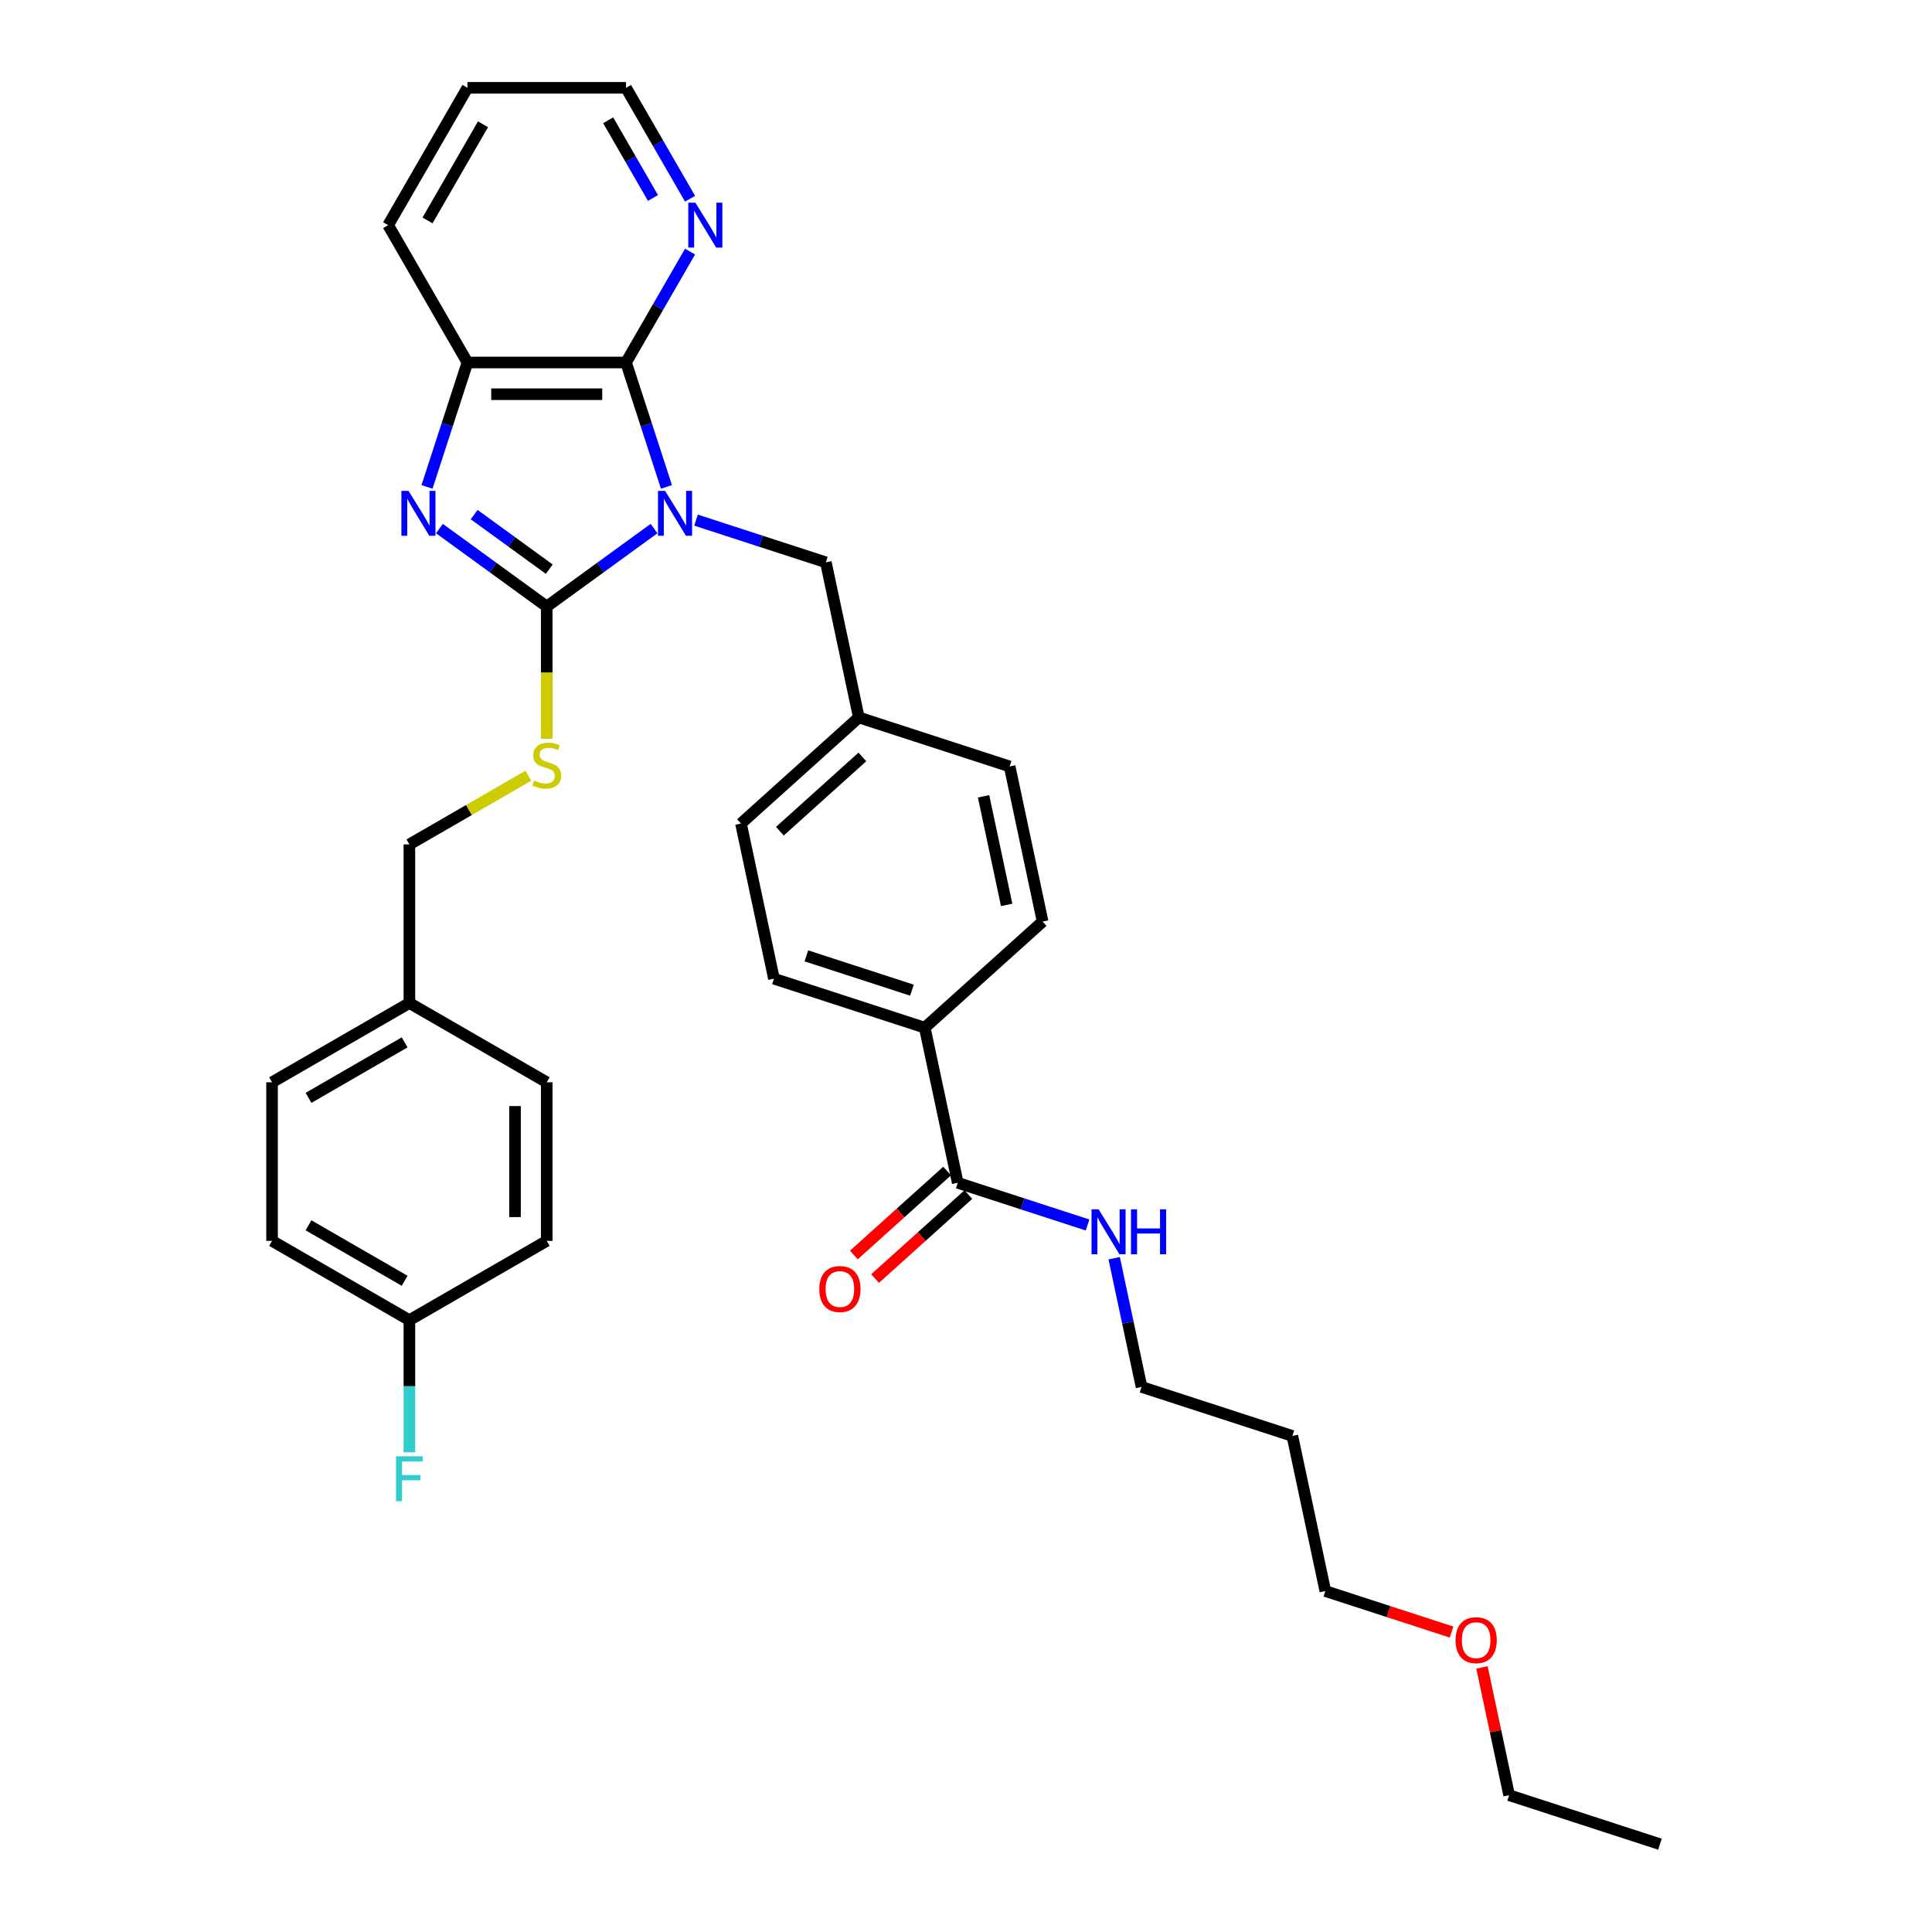 <?xml version='1.0' encoding='iso-8859-1'?>
<svg version='1.1' baseProfile='full'
              xmlns='http://www.w3.org/2000/svg'
                      xmlns:rdkit='http://www.rdkit.org/xml'
                      xmlns:xlink='http://www.w3.org/1999/xlink'
                  xml:space='preserve'
width='1000px' height='1000px' viewBox='0 0 1000 1000'>
<!-- END OF HEADER -->
<rect style='opacity:1.0;fill:#FFFFFF;stroke:none' width='1000' height='1000' x='0' y='0'> </rect>
<path class='bond-0' d='M 338.526,273.589 L 310.756,293.764' style='fill:none;fill-rule:evenodd;stroke:#0000FF;stroke-width:6px;stroke-linecap:butt;stroke-linejoin:miter;stroke-opacity:1' />
<path class='bond-0' d='M 310.756,293.764 L 282.987,313.94' style='fill:none;fill-rule:evenodd;stroke:#000000;stroke-width:6px;stroke-linecap:butt;stroke-linejoin:miter;stroke-opacity:1' />
<path class='bond-2' d='M 344.95,252.018 L 334.49,219.822' style='fill:none;fill-rule:evenodd;stroke:#0000FF;stroke-width:6px;stroke-linecap:butt;stroke-linejoin:miter;stroke-opacity:1' />
<path class='bond-2' d='M 334.49,219.822 L 324.029,187.627' style='fill:none;fill-rule:evenodd;stroke:#000000;stroke-width:6px;stroke-linecap:butt;stroke-linejoin:miter;stroke-opacity:1' />
<path class='bond-5' d='M 360.262,269.224 L 393.861,280.141' style='fill:none;fill-rule:evenodd;stroke:#0000FF;stroke-width:6px;stroke-linecap:butt;stroke-linejoin:miter;stroke-opacity:1' />
<path class='bond-5' d='M 393.861,280.141 L 427.46,291.058' style='fill:none;fill-rule:evenodd;stroke:#000000;stroke-width:6px;stroke-linecap:butt;stroke-linejoin:miter;stroke-opacity:1' />
<path class='bond-1' d='M 282.987,313.94 L 255.217,293.764' style='fill:none;fill-rule:evenodd;stroke:#000000;stroke-width:6px;stroke-linecap:butt;stroke-linejoin:miter;stroke-opacity:1' />
<path class='bond-1' d='M 255.217,293.764 L 227.448,273.589' style='fill:none;fill-rule:evenodd;stroke:#0000FF;stroke-width:6px;stroke-linecap:butt;stroke-linejoin:miter;stroke-opacity:1' />
<path class='bond-1' d='M 284.306,294.606 L 264.867,280.483' style='fill:none;fill-rule:evenodd;stroke:#000000;stroke-width:6px;stroke-linecap:butt;stroke-linejoin:miter;stroke-opacity:1' />
<path class='bond-1' d='M 264.867,280.483 L 245.428,266.36' style='fill:none;fill-rule:evenodd;stroke:#0000FF;stroke-width:6px;stroke-linecap:butt;stroke-linejoin:miter;stroke-opacity:1' />
<path class='bond-4' d='M 282.987,313.94 L 282.987,348.161' style='fill:none;fill-rule:evenodd;stroke:#000000;stroke-width:6px;stroke-linecap:butt;stroke-linejoin:miter;stroke-opacity:1' />
<path class='bond-4' d='M 282.987,348.161 L 282.987,382.381' style='fill:none;fill-rule:evenodd;stroke:#CCCC00;stroke-width:6px;stroke-linecap:butt;stroke-linejoin:miter;stroke-opacity:1' />
<path class='bond-33' d='M 221.023,252.018 L 231.484,219.822' style='fill:none;fill-rule:evenodd;stroke:#0000FF;stroke-width:6px;stroke-linecap:butt;stroke-linejoin:miter;stroke-opacity:1' />
<path class='bond-33' d='M 231.484,219.822 L 241.945,187.627' style='fill:none;fill-rule:evenodd;stroke:#000000;stroke-width:6px;stroke-linecap:butt;stroke-linejoin:miter;stroke-opacity:1' />
<path class='bond-3' d='M 324.029,187.627 L 241.945,187.627' style='fill:none;fill-rule:evenodd;stroke:#000000;stroke-width:6px;stroke-linecap:butt;stroke-linejoin:miter;stroke-opacity:1' />
<path class='bond-3' d='M 311.716,204.044 L 254.258,204.044' style='fill:none;fill-rule:evenodd;stroke:#000000;stroke-width:6px;stroke-linecap:butt;stroke-linejoin:miter;stroke-opacity:1' />
<path class='bond-7' d='M 324.029,187.627 L 340.602,158.921' style='fill:none;fill-rule:evenodd;stroke:#000000;stroke-width:6px;stroke-linecap:butt;stroke-linejoin:miter;stroke-opacity:1' />
<path class='bond-7' d='M 340.602,158.921 L 357.175,130.216' style='fill:none;fill-rule:evenodd;stroke:#0000FF;stroke-width:6px;stroke-linecap:butt;stroke-linejoin:miter;stroke-opacity:1' />
<path class='bond-25' d='M 241.945,187.627 L 200.904,116.541' style='fill:none;fill-rule:evenodd;stroke:#000000;stroke-width:6px;stroke-linecap:butt;stroke-linejoin:miter;stroke-opacity:1' />
<path class='bond-14' d='M 273.482,401.511 L 242.691,419.288' style='fill:none;fill-rule:evenodd;stroke:#CCCC00;stroke-width:6px;stroke-linecap:butt;stroke-linejoin:miter;stroke-opacity:1' />
<path class='bond-14' d='M 242.691,419.288 L 211.901,437.065' style='fill:none;fill-rule:evenodd;stroke:#000000;stroke-width:6px;stroke-linecap:butt;stroke-linejoin:miter;stroke-opacity:1' />
<path class='bond-13' d='M 427.46,291.058 L 444.526,371.348' style='fill:none;fill-rule:evenodd;stroke:#000000;stroke-width:6px;stroke-linecap:butt;stroke-linejoin:miter;stroke-opacity:1' />
<path class='bond-6' d='M 495.724,612.216 L 478.658,531.927' style='fill:none;fill-rule:evenodd;stroke:#000000;stroke-width:6px;stroke-linecap:butt;stroke-linejoin:miter;stroke-opacity:1' />
<path class='bond-9' d='M 490.231,606.116 L 466.093,627.851' style='fill:none;fill-rule:evenodd;stroke:#000000;stroke-width:6px;stroke-linecap:butt;stroke-linejoin:miter;stroke-opacity:1' />
<path class='bond-9' d='M 466.093,627.851 L 441.955,649.585' style='fill:none;fill-rule:evenodd;stroke:#FF0000;stroke-width:6px;stroke-linecap:butt;stroke-linejoin:miter;stroke-opacity:1' />
<path class='bond-9' d='M 501.216,618.316 L 477.078,640.051' style='fill:none;fill-rule:evenodd;stroke:#000000;stroke-width:6px;stroke-linecap:butt;stroke-linejoin:miter;stroke-opacity:1' />
<path class='bond-9' d='M 477.078,640.051 L 452.939,661.785' style='fill:none;fill-rule:evenodd;stroke:#FF0000;stroke-width:6px;stroke-linecap:butt;stroke-linejoin:miter;stroke-opacity:1' />
<path class='bond-10' d='M 495.724,612.216 L 529.323,623.133' style='fill:none;fill-rule:evenodd;stroke:#000000;stroke-width:6px;stroke-linecap:butt;stroke-linejoin:miter;stroke-opacity:1' />
<path class='bond-10' d='M 529.323,623.133 L 562.922,634.05' style='fill:none;fill-rule:evenodd;stroke:#0000FF;stroke-width:6px;stroke-linecap:butt;stroke-linejoin:miter;stroke-opacity:1' />
<path class='bond-27' d='M 357.175,102.866 L 340.602,74.16' style='fill:none;fill-rule:evenodd;stroke:#0000FF;stroke-width:6px;stroke-linecap:butt;stroke-linejoin:miter;stroke-opacity:1' />
<path class='bond-27' d='M 340.602,74.16 L 324.029,45.455' style='fill:none;fill-rule:evenodd;stroke:#000000;stroke-width:6px;stroke-linecap:butt;stroke-linejoin:miter;stroke-opacity:1' />
<path class='bond-27' d='M 337.986,102.462 L 326.385,82.368' style='fill:none;fill-rule:evenodd;stroke:#0000FF;stroke-width:6px;stroke-linecap:butt;stroke-linejoin:miter;stroke-opacity:1' />
<path class='bond-27' d='M 326.385,82.368 L 314.783,62.275' style='fill:none;fill-rule:evenodd;stroke:#000000;stroke-width:6px;stroke-linecap:butt;stroke-linejoin:miter;stroke-opacity:1' />
<path class='bond-8' d='M 478.658,531.927 L 400.592,506.562' style='fill:none;fill-rule:evenodd;stroke:#000000;stroke-width:6px;stroke-linecap:butt;stroke-linejoin:miter;stroke-opacity:1' />
<path class='bond-8' d='M 472.021,512.509 L 417.375,494.753' style='fill:none;fill-rule:evenodd;stroke:#000000;stroke-width:6px;stroke-linecap:butt;stroke-linejoin:miter;stroke-opacity:1' />
<path class='bond-34' d='M 478.658,531.927 L 539.658,477.002' style='fill:none;fill-rule:evenodd;stroke:#000000;stroke-width:6px;stroke-linecap:butt;stroke-linejoin:miter;stroke-opacity:1' />
<path class='bond-28' d='M 576.696,651.256 L 583.776,684.564' style='fill:none;fill-rule:evenodd;stroke:#0000FF;stroke-width:6px;stroke-linecap:butt;stroke-linejoin:miter;stroke-opacity:1' />
<path class='bond-28' d='M 583.776,684.564 L 590.856,717.871' style='fill:none;fill-rule:evenodd;stroke:#000000;stroke-width:6px;stroke-linecap:butt;stroke-linejoin:miter;stroke-opacity:1' />
<path class='bond-11' d='M 539.658,477.002 L 522.591,396.713' style='fill:none;fill-rule:evenodd;stroke:#000000;stroke-width:6px;stroke-linecap:butt;stroke-linejoin:miter;stroke-opacity:1' />
<path class='bond-11' d='M 521.04,468.372 L 509.093,412.169' style='fill:none;fill-rule:evenodd;stroke:#000000;stroke-width:6px;stroke-linecap:butt;stroke-linejoin:miter;stroke-opacity:1' />
<path class='bond-12' d='M 400.592,506.562 L 383.526,426.272' style='fill:none;fill-rule:evenodd;stroke:#000000;stroke-width:6px;stroke-linecap:butt;stroke-linejoin:miter;stroke-opacity:1' />
<path class='bond-17' d='M 444.526,371.348 L 522.591,396.713' style='fill:none;fill-rule:evenodd;stroke:#000000;stroke-width:6px;stroke-linecap:butt;stroke-linejoin:miter;stroke-opacity:1' />
<path class='bond-18' d='M 444.526,371.348 L 383.526,426.272' style='fill:none;fill-rule:evenodd;stroke:#000000;stroke-width:6px;stroke-linecap:butt;stroke-linejoin:miter;stroke-opacity:1' />
<path class='bond-18' d='M 446.361,391.786 L 403.661,430.233' style='fill:none;fill-rule:evenodd;stroke:#000000;stroke-width:6px;stroke-linecap:butt;stroke-linejoin:miter;stroke-opacity:1' />
<path class='bond-16' d='M 211.901,437.065 L 211.901,519.148' style='fill:none;fill-rule:evenodd;stroke:#000000;stroke-width:6px;stroke-linecap:butt;stroke-linejoin:miter;stroke-opacity:1' />
<path class='bond-15' d='M 211.901,683.315 L 140.815,642.273' style='fill:none;fill-rule:evenodd;stroke:#000000;stroke-width:6px;stroke-linecap:butt;stroke-linejoin:miter;stroke-opacity:1' />
<path class='bond-15' d='M 209.446,662.941 L 159.686,634.212' style='fill:none;fill-rule:evenodd;stroke:#000000;stroke-width:6px;stroke-linecap:butt;stroke-linejoin:miter;stroke-opacity:1' />
<path class='bond-19' d='M 211.901,683.315 L 211.901,717.519' style='fill:none;fill-rule:evenodd;stroke:#000000;stroke-width:6px;stroke-linecap:butt;stroke-linejoin:miter;stroke-opacity:1' />
<path class='bond-19' d='M 211.901,717.519 L 211.901,751.723' style='fill:none;fill-rule:evenodd;stroke:#33CCCC;stroke-width:6px;stroke-linecap:butt;stroke-linejoin:miter;stroke-opacity:1' />
<path class='bond-36' d='M 211.901,683.315 L 282.987,642.273' style='fill:none;fill-rule:evenodd;stroke:#000000;stroke-width:6px;stroke-linecap:butt;stroke-linejoin:miter;stroke-opacity:1' />
<path class='bond-22' d='M 211.901,519.148 L 282.987,560.19' style='fill:none;fill-rule:evenodd;stroke:#000000;stroke-width:6px;stroke-linecap:butt;stroke-linejoin:miter;stroke-opacity:1' />
<path class='bond-23' d='M 211.901,519.148 L 140.815,560.19' style='fill:none;fill-rule:evenodd;stroke:#000000;stroke-width:6px;stroke-linecap:butt;stroke-linejoin:miter;stroke-opacity:1' />
<path class='bond-23' d='M 209.446,539.522 L 159.686,568.251' style='fill:none;fill-rule:evenodd;stroke:#000000;stroke-width:6px;stroke-linecap:butt;stroke-linejoin:miter;stroke-opacity:1' />
<path class='bond-20' d='M 282.987,642.273 L 282.987,560.19' style='fill:none;fill-rule:evenodd;stroke:#000000;stroke-width:6px;stroke-linecap:butt;stroke-linejoin:miter;stroke-opacity:1' />
<path class='bond-20' d='M 266.57,629.961 L 266.57,572.503' style='fill:none;fill-rule:evenodd;stroke:#000000;stroke-width:6px;stroke-linecap:butt;stroke-linejoin:miter;stroke-opacity:1' />
<path class='bond-21' d='M 140.815,642.273 L 140.815,560.19' style='fill:none;fill-rule:evenodd;stroke:#000000;stroke-width:6px;stroke-linecap:butt;stroke-linejoin:miter;stroke-opacity:1' />
<path class='bond-24' d='M 668.922,743.236 L 590.856,717.871' style='fill:none;fill-rule:evenodd;stroke:#000000;stroke-width:6px;stroke-linecap:butt;stroke-linejoin:miter;stroke-opacity:1' />
<path class='bond-29' d='M 668.922,743.236 L 685.988,823.526' style='fill:none;fill-rule:evenodd;stroke:#000000;stroke-width:6px;stroke-linecap:butt;stroke-linejoin:miter;stroke-opacity:1' />
<path class='bond-35' d='M 200.904,116.541 L 241.945,45.455' style='fill:none;fill-rule:evenodd;stroke:#000000;stroke-width:6px;stroke-linecap:butt;stroke-linejoin:miter;stroke-opacity:1' />
<path class='bond-35' d='M 221.277,114.086 L 250.006,64.326' style='fill:none;fill-rule:evenodd;stroke:#000000;stroke-width:6px;stroke-linecap:butt;stroke-linejoin:miter;stroke-opacity:1' />
<path class='bond-26' d='M 751.331,844.757 L 718.659,834.141' style='fill:none;fill-rule:evenodd;stroke:#FF0000;stroke-width:6px;stroke-linecap:butt;stroke-linejoin:miter;stroke-opacity:1' />
<path class='bond-26' d='M 718.659,834.141 L 685.988,823.526' style='fill:none;fill-rule:evenodd;stroke:#000000;stroke-width:6px;stroke-linecap:butt;stroke-linejoin:miter;stroke-opacity:1' />
<path class='bond-30' d='M 767.065,863.058 L 774.092,896.119' style='fill:none;fill-rule:evenodd;stroke:#FF0000;stroke-width:6px;stroke-linecap:butt;stroke-linejoin:miter;stroke-opacity:1' />
<path class='bond-30' d='M 774.092,896.119 L 781.12,929.18' style='fill:none;fill-rule:evenodd;stroke:#000000;stroke-width:6px;stroke-linecap:butt;stroke-linejoin:miter;stroke-opacity:1' />
<path class='bond-31' d='M 324.029,45.455 L 241.945,45.455' style='fill:none;fill-rule:evenodd;stroke:#000000;stroke-width:6px;stroke-linecap:butt;stroke-linejoin:miter;stroke-opacity:1' />
<path class='bond-32' d='M 781.12,929.18 L 859.185,954.545' style='fill:none;fill-rule:evenodd;stroke:#000000;stroke-width:6px;stroke-linecap:butt;stroke-linejoin:miter;stroke-opacity:1' />
<path  class='atom-0' d='M 344.255 254.07
L 351.873 266.382
Q 352.628 267.597, 353.843 269.797
Q 355.057 271.997, 355.123 272.128
L 355.123 254.07
L 358.209 254.07
L 358.209 277.316
L 355.025 277.316
L 346.849 263.854
Q 345.897 262.278, 344.879 260.472
Q 343.894 258.666, 343.599 258.108
L 343.599 277.316
L 340.578 277.316
L 340.578 254.07
L 344.255 254.07
' fill='#0000FF'/>
<path  class='atom-2' d='M 211.442 254.07
L 219.059 266.382
Q 219.814 267.597, 221.029 269.797
Q 222.244 271.997, 222.31 272.128
L 222.31 254.07
L 225.396 254.07
L 225.396 277.316
L 222.211 277.316
L 214.036 263.854
Q 213.083 262.278, 212.066 260.472
Q 211.081 258.666, 210.785 258.108
L 210.785 277.316
L 207.764 277.316
L 207.764 254.07
L 211.442 254.07
' fill='#0000FF'/>
<path  class='atom-5' d='M 276.42 404.002
Q 276.683 404.1, 277.766 404.56
Q 278.85 405.02, 280.032 405.315
Q 281.247 405.578, 282.429 405.578
Q 284.629 405.578, 285.909 404.527
Q 287.19 403.444, 287.19 401.572
Q 287.19 400.292, 286.533 399.504
Q 285.909 398.716, 284.924 398.289
Q 283.939 397.862, 282.297 397.37
Q 280.229 396.746, 278.981 396.155
Q 277.766 395.564, 276.88 394.316
Q 276.026 393.068, 276.026 390.967
Q 276.026 388.045, 277.996 386.239
Q 279.999 384.433, 283.939 384.433
Q 286.631 384.433, 289.685 385.714
L 288.93 388.242
Q 286.139 387.093, 284.038 387.093
Q 281.772 387.093, 280.524 388.045
Q 279.277 388.964, 279.31 390.573
Q 279.31 391.821, 279.933 392.576
Q 280.59 393.331, 281.509 393.758
Q 282.462 394.185, 284.038 394.677
Q 286.139 395.334, 287.387 395.991
Q 288.634 396.647, 289.521 397.993
Q 290.44 399.307, 290.44 401.572
Q 290.44 404.79, 288.273 406.53
Q 286.139 408.237, 282.56 408.237
Q 280.492 408.237, 278.916 407.778
Q 277.372 407.351, 275.534 406.596
L 276.42 404.002
' fill='#CCCC00'/>
<path  class='atom-8' d='M 359.932 104.918
L 367.549 117.23
Q 368.304 118.445, 369.519 120.645
Q 370.734 122.845, 370.8 122.976
L 370.8 104.918
L 373.886 104.918
L 373.886 128.164
L 370.701 128.164
L 362.526 114.702
Q 361.573 113.126, 360.556 111.32
Q 359.571 109.514, 359.275 108.956
L 359.275 128.164
L 356.254 128.164
L 356.254 104.918
L 359.932 104.918
' fill='#0000FF'/>
<path  class='atom-10' d='M 424.053 667.206
Q 424.053 661.625, 426.811 658.506
Q 429.569 655.386, 434.724 655.386
Q 439.879 655.386, 442.637 658.506
Q 445.395 661.625, 445.395 667.206
Q 445.395 672.854, 442.604 676.071
Q 439.813 679.256, 434.724 679.256
Q 429.602 679.256, 426.811 676.071
Q 424.053 672.886, 424.053 667.206
M 434.724 676.629
Q 438.27 676.629, 440.174 674.265
Q 442.112 671.869, 442.112 667.206
Q 442.112 662.642, 440.174 660.344
Q 438.27 658.013, 434.724 658.013
Q 431.178 658.013, 429.241 660.311
Q 427.337 662.61, 427.337 667.206
Q 427.337 671.901, 429.241 674.265
Q 431.178 676.629, 434.724 676.629
' fill='#FF0000'/>
<path  class='atom-11' d='M 568.651 625.958
L 576.269 638.271
Q 577.024 639.486, 578.239 641.686
Q 579.453 643.885, 579.519 644.017
L 579.519 625.958
L 582.605 625.958
L 582.605 649.204
L 579.421 649.204
L 571.245 635.743
Q 570.293 634.167, 569.275 632.361
Q 568.29 630.555, 567.995 629.997
L 567.995 649.204
L 564.974 649.204
L 564.974 625.958
L 568.651 625.958
' fill='#0000FF'/>
<path  class='atom-11' d='M 585.396 625.958
L 588.548 625.958
L 588.548 635.841
L 600.434 635.841
L 600.434 625.958
L 603.586 625.958
L 603.586 649.204
L 600.434 649.204
L 600.434 638.468
L 588.548 638.468
L 588.548 649.204
L 585.396 649.204
L 585.396 625.958
' fill='#0000FF'/>
<path  class='atom-20' d='M 204.989 753.775
L 218.812 753.775
L 218.812 756.435
L 208.108 756.435
L 208.108 763.494
L 217.63 763.494
L 217.63 766.186
L 208.108 766.186
L 208.108 777.021
L 204.989 777.021
L 204.989 753.775
' fill='#33CCCC'/>
<path  class='atom-27' d='M 753.383 848.956
Q 753.383 843.375, 756.141 840.256
Q 758.899 837.136, 764.054 837.136
Q 769.208 837.136, 771.966 840.256
Q 774.724 843.375, 774.724 848.956
Q 774.724 854.604, 771.934 857.821
Q 769.143 861.006, 764.054 861.006
Q 758.932 861.006, 756.141 857.821
Q 753.383 854.637, 753.383 848.956
M 764.054 858.38
Q 767.6 858.38, 769.504 856.016
Q 771.441 853.619, 771.441 848.956
Q 771.441 844.393, 769.504 842.094
Q 767.6 839.763, 764.054 839.763
Q 760.508 839.763, 758.57 842.061
Q 756.666 844.36, 756.666 848.956
Q 756.666 853.652, 758.57 856.016
Q 760.508 858.38, 764.054 858.38
' fill='#FF0000'/>
</svg>
